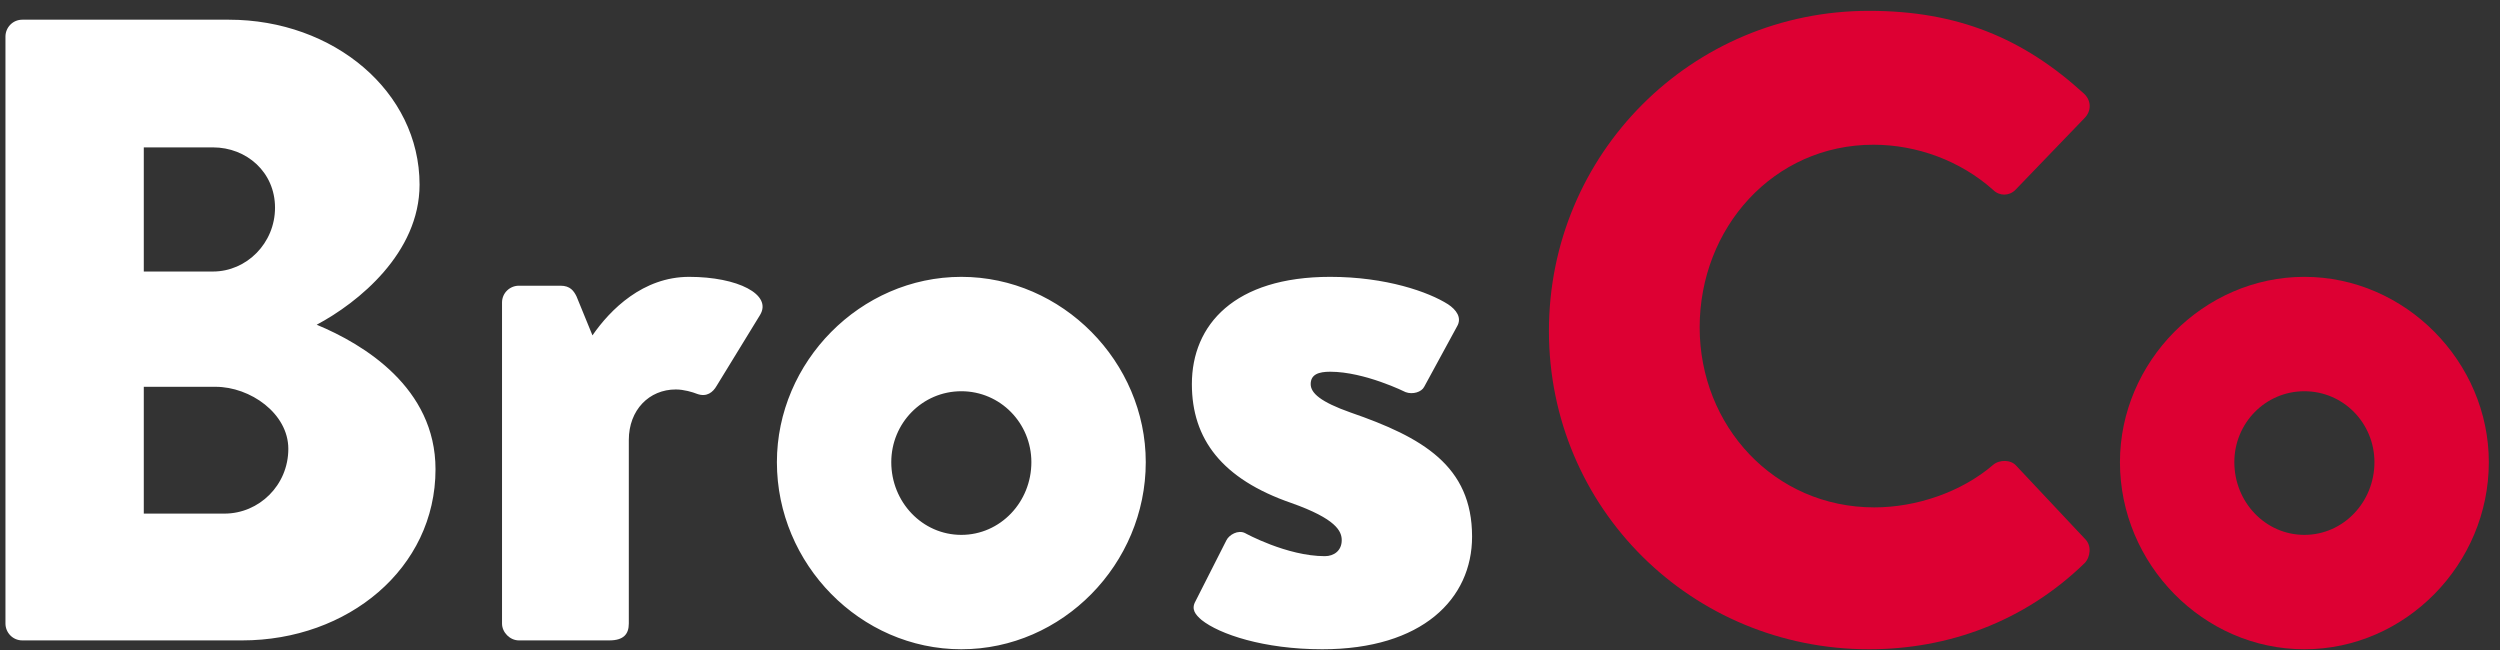 <?xml version="1.0" encoding="UTF-8"?>
<svg width="200px" height="52px" viewBox="0 0 200 52" version="1.1" xmlns="http://www.w3.org/2000/svg" xmlns:xlink="http://www.w3.org/1999/xlink">
    <rect x="0" y="0" width="200" height="52" fill="#333333" stroke="none"/>
    <!-- Generator: Sketch 52.6 (67491) - http://www.bohemiancoding.com/sketch -->
    <title>LOGO</title>
    <desc>Created with Sketch.</desc>
    <g id="Page-1" stroke="none" stroke-width="1" fill="none" fill-rule="evenodd">
        <g id="Home---v4---parcial" transform="translate(-120, -66)">
            <g id="Contenido-header" transform="translate(120, 66)">
                <g id="LOGO">
                    <path d="M0.437,49.884 L0.437,2.924 C0.437,2.215 1.005,1.576 1.785,1.576 L18.313,1.576 C26.684,1.576 33.565,7.322 33.565,14.77 C33.565,20.233 28.67,24.205 25.336,25.978 C29.096,27.539 34.841,31.015 34.841,37.541 C34.841,45.486 27.819,51.232 19.377,51.232 L1.785,51.232 C1.005,51.232 0.437,50.593 0.437,49.884 Z M11.503,21.722 L17.036,21.722 C19.732,21.722 22.002,19.452 22.002,16.615 C22.002,13.777 19.732,11.791 17.036,11.791 L11.503,11.791 L11.503,21.722 Z M11.503,41.088 L17.959,41.088 C20.725,41.088 23.066,38.818 23.066,35.909 C23.066,33.072 20.016,30.944 17.249,30.944 L11.503,30.944 L11.503,41.088 Z M40.162,49.884 L40.162,24.205 C40.162,23.425 40.8,22.857 41.509,22.857 L44.843,22.857 C45.624,22.857 45.907,23.283 46.12,23.708 L47.397,26.83 C48.816,24.772 51.44,22.148 55.129,22.148 C59.031,22.148 61.797,23.567 60.804,25.198 L57.328,30.873 C57.044,31.369 56.548,31.795 55.767,31.511 C55.413,31.369 54.703,31.157 54.065,31.157 C51.937,31.157 50.305,32.788 50.305,35.2 L50.305,49.884 C50.305,50.735 49.88,51.232 48.745,51.232 L41.509,51.232 C40.8,51.232 40.162,50.593 40.162,49.884 Z M62.152,36.973 C62.152,28.958 68.82,22.148 76.906,22.148 C84.993,22.148 91.661,28.958 91.661,36.973 C91.661,45.131 84.993,51.941 76.906,51.941 C68.82,51.941 62.152,45.131 62.152,36.973 Z M71.302,36.973 C71.302,40.166 73.785,42.79 76.906,42.79 C80.028,42.79 82.51,40.166 82.51,36.973 C82.51,33.852 80.028,31.299 76.906,31.299 C73.785,31.299 71.302,33.852 71.302,36.973 Z M96.13,49.6 C95.633,49.174 95.279,48.749 95.633,48.11 L98.116,43.216 C98.329,42.79 99.038,42.365 99.606,42.648 C99.606,42.648 102.94,44.493 105.99,44.493 C106.7,44.493 107.338,44.067 107.338,43.216 C107.338,42.506 106.912,41.513 103.295,40.236 C97.762,38.321 95.35,35.129 95.35,30.731 C95.35,25.978 98.755,22.148 106.416,22.148 C110.885,22.148 114.29,23.354 115.85,24.347 C116.489,24.772 116.985,25.411 116.56,26.12 L113.935,30.944 C113.722,31.369 113.013,31.582 112.445,31.369 C112.445,31.369 109.182,29.738 106.416,29.738 C105.494,29.738 104.855,29.951 104.855,30.731 C104.855,31.44 105.635,32.15 108.047,33.001 C113.793,34.987 117.766,37.257 117.766,42.932 C117.766,47.898 113.793,51.941 105.777,51.941 C101.096,51.941 97.549,50.735 96.13,49.6 Z" id="Bros" fill="#FFFFFF"></path>
                    <g id="Co" transform="translate(123.153, 0)" fill="#DD0033">
                        <path d="M0.761,26.475 C0.761,12.288 12.181,0.867 26.368,0.867 C33.462,0.867 38.711,3.066 43.535,7.464 C44.173,8.032 44.173,8.883 43.606,9.45 L38.073,15.196 C37.576,15.693 36.796,15.693 36.3,15.196 C33.675,12.855 30.199,11.578 26.723,11.578 C18.707,11.578 12.82,18.246 12.82,26.191 C12.82,34.065 18.778,40.591 26.794,40.591 C30.128,40.591 33.746,39.385 36.3,37.186 C36.796,36.761 37.718,36.761 38.144,37.257 L43.677,43.145 C44.173,43.641 44.102,44.564 43.606,45.06 C38.782,49.742 32.682,51.941 26.368,51.941 C12.181,51.941 0.761,40.662 0.761,26.475 Z" id="Path"></path>
                        <path d="M46.443,36.973 C46.443,28.958 53.111,22.148 61.198,22.148 C69.285,22.148 75.953,28.958 75.953,36.973 C75.953,45.131 69.285,51.941 61.198,51.941 C53.111,51.941 46.443,45.131 46.443,36.973 Z M55.594,36.973 C55.594,40.166 58.077,42.79 61.198,42.79 C64.319,42.79 66.802,40.166 66.802,36.973 C66.802,33.852 64.319,31.299 61.198,31.299 C58.077,31.299 55.594,33.852 55.594,36.973 Z" id="Combined-Shape"></path>
                    </g>
                </g>
            </g>
        </g>
    </g>
</svg>